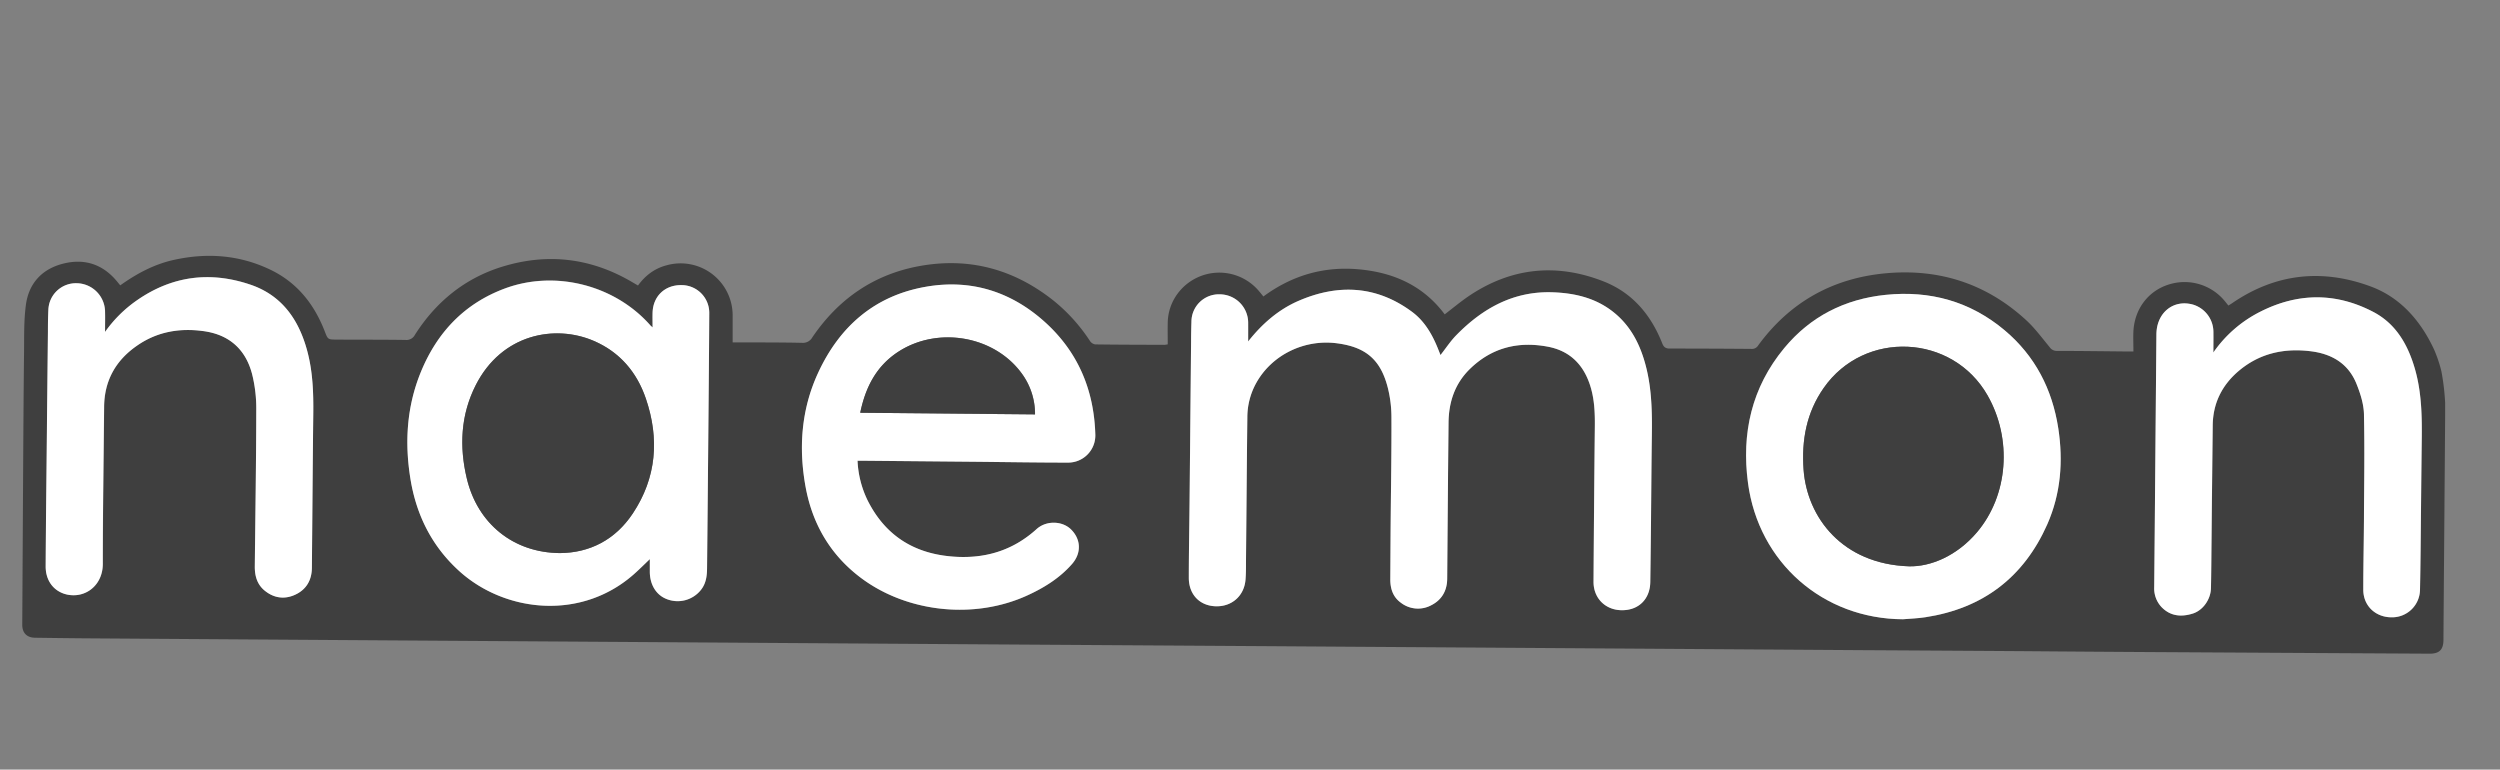<svg id="Layer_1" data-name="Layer 1" xmlns="http://www.w3.org/2000/svg" viewBox="0 0 1366 420.52"><rect x="0" y="0" width="1366" height="420.52" fill="#808080" stroke="none"/><defs><style>.cls-1{fill:none;}.cls-2{fill:#3f3f3f;}.cls-3{fill:#fff;}</style></defs><title>naemonlogo</title><path class="cls-1" d="M-61-716.1H1305v420.51H-61ZM4.7-561.18,3.18-563c-7.78-9.6-17.89-13-29.67-10-11.58,2.92-18.82,10.78-20.37,22.62-1.11,8.44-.88,17.08-1,25.63-.25,21.64-.36,43.29-.5,64.93q-.27,42.06-.48,84.13c0,4.47,2.47,7,7,7.09,8.93.12,17.85.25,26.78.32q40.72.3,81.44.55l80.62.54,81.16.54,80.9.54,81.16.54,80.89.54L633.43-364q40.32.27,80.63.54l162.59,1.09,80.36.54q43.56.27,87.11.54,37.34.25,74.67.53,73.88.45,147.73.85c5.32,0,7.52-2.21,7.56-7.57q.48-69.25,1-138.51c0-3.79.09-7.57,0-11.36,0-3-1.41-5.29-4.33-6.16a4.08,4.08,0,0,1-2.82-2.8c-6.6-16.08-17.38-28.32-33.91-34.37-26.38-9.66-51.51-6.91-75,9-.78.53-1.59,1-2.43,1.56-.83-1-1.44-1.82-2.07-2.57a28.43,28.43,0,0,0-30.82-8.83c-11,3.56-18.36,13.27-19,25.36-.2,3.58,0,7.19,0,11.13H1101c-12.72-.12-25.43-.29-38.15-.31a4.64,4.64,0,0,1-4-2.12c-4.14-5-8-10.3-12.75-14.65-21.54-19.82-47.16-28.22-76.24-25.69-29.28,2.56-52.82,15.66-70.23,39.47a3.86,3.86,0,0,1-3.52,1.89c-14.89-.13-29.77-.23-44.65-.19-2.35,0-3.41-.7-4.28-2.93-6.11-15.52-16.25-27.58-32-33.75-25.88-10.17-50.67-7.55-73.82,8.11-4.45,3-8.57,6.48-13,9.88-11.77-15.77-28-23-47.27-24.63s-36.34,3.49-51.81,14.87c-.89-1.1-1.62-2-2.37-2.9a28.34,28.34,0,0,0-44.24,1.16,27.36,27.36,0,0,0-5.54,16.09c-.1,3.93,0,7.87,0,11.81a15.27,15.27,0,0,1-1.78.27c-12.62-.05-25.25-.06-37.88-.24a4.3,4.3,0,0,1-2.82-1.86,95.47,95.47,0,0,0-19.83-22c-21.84-17.36-46.51-24-74-18.82C416.12-566.92,397-553.48,383-532.78a5.85,5.85,0,0,1-5.67,3c-10-.21-20-.17-30-.22h-7.87v-14.32a28.44,28.44,0,0,0-36.25-27.77c-6.47,1.74-11.43,5.54-15.47,11l-3.07-1.79c-22.43-13.24-46.23-16.13-71-8.52-20.54,6.31-36.3,19.19-47.82,37.25a5.21,5.21,0,0,1-5.13,2.81c-12.53-.17-25.07-.12-37.61-.19-4.86,0-4.82-.09-6.55-4.56-5.75-14.85-15.1-26.64-29.66-33.62-17-8.15-34.79-9.4-53-5.32C23.15-572.66,13.71-567.6,4.7-561.18Z" transform="translate(61 716.1)"/><path class="cls-2" d="M4.7-560.18c9-6.42,18.45-11.48,29.06-13.86,18.23-4.08,36-2.83,53,5.32,14.56,7,23.91,18.77,29.66,33.62,1.73,4.47,1.69,4.53,6.55,4.56,12.54.07,25.08,0,37.61.19a5.21,5.21,0,0,0,5.13-2.81c11.52-18.06,27.28-30.94,47.82-37.25,24.81-7.61,48.61-4.72,71,8.52l3.07,1.79c4-5.47,9-9.27,15.47-11a28.44,28.44,0,0,1,36.25,27.77V-529h7.87c10,0,20,0,30,.22a5.85,5.85,0,0,0,5.67-3c14.06-20.7,33.17-34.14,57.88-38.82,27.49-5.19,52.16,1.46,74,18.82a95.47,95.47,0,0,1,19.83,22,4.3,4.3,0,0,0,2.82,1.86c12.63.18,25.26.19,37.88.24a15.27,15.27,0,0,0,1.78-.27c0-3.94-.08-7.88,0-11.81a27.36,27.36,0,0,1,5.54-16.09A28.34,28.34,0,0,1,626.94-557c.75.89,1.48,1.8,2.37,2.9,15.47-11.38,32.64-16.53,51.81-14.87s35.5,8.86,47.27,24.63c4.46-3.4,8.58-6.87,13-9.88,23.15-15.66,47.94-18.28,73.82-8.11,15.72,6.17,25.86,18.23,32,33.75.87,2.23,1.93,2.94,4.28,2.93,14.88,0,29.76.06,44.65.19a3.86,3.86,0,0,0,3.52-1.89c17.41-23.81,41-36.91,70.23-39.47,29.08-2.53,54.7,5.87,76.24,25.69,4.74,4.35,8.61,9.67,12.75,14.65a4.64,4.64,0,0,0,4,2.12c12.72,0,25.43.19,38.15.31h3.67c0-3.94-.17-7.55,0-11.13.69-12.09,8-21.8,19-25.36a28.43,28.43,0,0,1,30.82,8.83c.63.75,1.24,1.53,2.07,2.57.84-.54,1.65-1,2.43-1.56,23.44-15.9,48.57-18.65,75-9,16.53,6,27.67,18.9,35,34.67a72.55,72.55,0,0,1,4,12,127.65,127.65,0,0,1,2,17v7c-.31,46.17-.6,76.36-.92,122.53,0,5.36-2.24,7.59-7.56,7.57q-73.86-.41-147.73-.85-37.33-.22-74.67-.53-43.54-.29-87.11-.54l-80.36-.54-162.59-1.09q-40.32-.26-80.63-.54L471.1-364.07l-80.89-.54-81.16-.54-80.9-.54L147-366.23l-80.62-.54q-40.73-.28-81.44-.55c-8.93-.07-17.85-.2-26.78-.32-4.5-.06-7-2.62-7-7.09q.24-42.06.48-84.13c.14-21.64.25-43.29.5-64.93.1-8.55-.13-17.19,1-25.63,1.55-11.84,8.79-19.7,20.37-22.62,11.78-3,21.89.39,29.67,10ZM621-529.53c0-3.49.06-7,0-10.46a15.59,15.59,0,0,0-15.47-15.28,15,15,0,0,0-15.54,15c-.12,3.6-.17,7.21-.2,10.81q-.42,44.1-.83,88.19c-.13,13.62-.39,27.23-.41,40.85,0,9.18,6,15.37,14.79,15.6s15.57-5.82,16.2-14.69c.22-3.14.22-6.3.25-9.46.25-26.42.44-52.84.74-79.26a38.72,38.72,0,0,1,4.74-18.39c8.49-15.5,26.28-24.27,44.3-21.89,15.66,2.06,23.79,8.94,27.7,24.24a66.47,66.47,0,0,1,2,16c.09,18.66-.25,37.33-.41,56-.09,10.92-.14,21.83-.21,32.74,0,5.14,1.47,9.68,5.77,12.77A15.28,15.28,0,0,0,721-385.41c5.76-2.9,8.65-7.95,8.7-14.5q.35-42.61.73-85.22c.11-11.15,3.38-21.2,11.45-29.16,11.89-11.74,26.31-15.4,42.53-12.44,11.84,2.15,19.37,9.32,23.18,20.59,2.5,7.37,2.86,15,2.79,22.69q-.4,42.6-.72,85.21c-.05,9.05,6.56,15.51,15.54,15.55,9.17,0,15.34-6.1,15.47-15.46q.24-16.77.39-33.54c.16-15.41.23-30.84.45-46.25.18-12.47,0-24.89-3-37.08s-8.29-23.06-18.46-30.94c-9.6-7.43-20.83-10-32.66-10.44-21.31-.75-38.24,8.66-52.67,23.39-3.23,3.29-5.79,7.23-8.68,10.9-.56-1.41-1.11-2.83-1.69-4.24-3.11-7.53-7.26-14.49-13.84-19.36-19.4-14.38-40.41-15.37-62.06-6C637.48-546.93,628.57-539.15,621-529.53Zm-325.4-7.69c-.69-.61-.91-.77-1.08-1-19.42-22.18-52.11-30.55-79.7-20.28-22.09,8.23-36.92,24-45.78,45.46-7.79,18.92-9,38.66-5.73,58.68C166.51-434.61,175-417.59,190-404c25.12,22.74,67.5,27.43,96.56.61,2.48-2.28,4.87-4.64,7.5-7.16v6.82c0,7.19,3.54,12.89,9.37,15.06a16.23,16.23,0,0,0,18.34-4.8c3.13-3.72,3.52-8.15,3.57-12.72q.27-30.57.58-61.13c.23-25.87.49-51.75.62-77.63a15.15,15.15,0,0,0-15.25-15.34c-9-.1-15.43,6.05-15.71,15C295.5-542.81,295.57-540.3,295.57-537.22Zm112,72.87h2.88l60.86.56c17,.17,34.08.43,51.12.46a14.84,14.84,0,0,0,15.05-15.4c-.73-24.65-9.72-45.67-28.3-62.07-18.29-16.14-39.83-22.77-63.91-18.67-28.25,4.8-47.58,21.71-59.35,47.31-9.12,19.85-10.63,40.86-6.73,62.17,3.57,19.46,12.82,35.89,28.44,48.3,25.48,20.25,63.41,24.53,93,10.81,9.09-4.21,17.46-9.45,24.1-17,5.29-6,4.91-13.58-.56-18.95-4.77-4.68-13.48-4.95-18.79-.14-12.23,11.06-26.51,15.83-42.88,15.18-22.45-.89-39.29-10.6-49.47-30.93A54.78,54.78,0,0,1,407.56-464.35Zm571.22,86.61c4-.34,8.11-.47,12.11-1.07,31.46-4.78,53.82-21.75,66.68-50.79,7.42-16.75,8.8-34.49,6-52.47-3.26-21.35-12.66-39.55-29.31-53.55-18.8-15.79-40.69-21.82-65-19.35-22.34,2.28-41.11,11.75-55.46,29.11-17.76,21.49-23.41,46.47-19.76,73.72C899.93-408.69,935.13-377.95,978.78-377.74Zm-982.39-157c0-4.49.1-8.09,0-11.69a15.73,15.73,0,0,0-15.55-14.93,15.06,15.06,0,0,0-15.4,14.57c-.18,4-.19,7.93-.24,11.9q-.39,36.64-.75,73.3c-.19,18.3-.39,36.6-.49,54.9,0,8.09,4.61,13.88,11.66,15.43,9.93,2.19,19.57-4.89,19.57-16.84,0-28.58.46-57.16.71-85.74.13-14.26,6.31-25.31,17.86-33.38,11.12-7.78,23.6-9.86,36.85-7.94,13.94,2,22.71,10.19,26.15,23.57A77.27,77.27,0,0,1,79-492.34c0,28.58-.5,57.16-.8,85.74,0,5.17,1.28,9.86,5.47,13.24,5,4.05,10.71,4.84,16.49,2.22,6.14-2.78,9.16-7.95,9.23-14.69.26-27.95.43-55.9.76-83.85.14-11.76-.24-23.44-3.34-34.86-4.57-16.86-13.73-30.09-30.84-36-21.93-7.52-42.77-4.92-62,8.41A70.33,70.33,0,0,0-3.61-534.72Zm1152,11.21c0-4.19.06-7.6,0-11a15.67,15.67,0,0,0-10.79-15c-10.82-3.28-20.24,4.14-20.35,16.08q-.36,38.13-.66,76.28-.27,31-.54,61.94a14.82,14.82,0,0,0,4,10.87c4.82,5,10.79,5.5,17,3.56,5.64-1.76,9.83-7.8,10-13.87.18-8.38.21-16.76.3-25.15q.33-31.92.66-63.83c.13-12,5-21.85,14-29.57,11.46-9.8,24.93-12.76,39.66-10.92,11.48,1.44,20.42,6.77,24.87,17.73,2.14,5.26,4,11,4.11,16.63.46,19.09.14,38.21,0,57.32-.07,12.9-.39,25.79-.36,38.68,0,8.74,6.7,15,15.46,15a15.25,15.25,0,0,0,15.52-15c.16-7.3.25-14.6.33-21.9.21-19.84.37-39.68.62-59.51.17-13.28,0-26.51-3.75-39.4-3.77-13.09-10.25-24.53-22.62-31-20.46-10.75-41.33-10.6-61.94-.12A68.73,68.73,0,0,0,1148.38-523.51Z" transform="translate(61 716.1)"/><path class="cls-3" d="M621-529.53c7.6-9.62,16.51-17.4,27.51-22.17,21.65-9.38,42.66-8.39,62.06,6,6.58,4.87,10.73,11.83,13.84,19.36.58,1.41,1.13,2.83,1.69,4.24,2.89-3.67,5.45-7.61,8.68-10.9,14.43-14.73,31.36-24.14,52.67-23.39,11.83.42,23.06,3,32.66,10.44,10.17,7.88,15.46,18.75,18.46,30.94s3.18,24.61,3,37.08c-.22,15.41-.29,30.84-.45,46.25q-.17,16.77-.39,33.54c-.13,9.36-6.3,15.5-15.47,15.46-9,0-15.59-6.5-15.54-15.55q.25-42.6.72-85.21c.07-7.7-.29-15.32-2.79-22.69-3.81-11.27-11.34-18.44-23.18-20.59-16.22-3-30.64.7-42.53,12.44-8.07,8-11.34,18-11.45,29.16q-.42,42.61-.73,85.22c-.05,6.55-2.94,11.6-8.7,14.5a15.28,15.28,0,0,1-16.62-1.37c-4.3-3.09-5.8-7.63-5.77-12.77.07-10.91.12-21.82.21-32.74.16-18.66.5-37.33.41-56a66.47,66.47,0,0,0-2-16c-3.91-15.3-12-22.18-27.7-24.24-18-2.38-35.81,6.39-44.3,21.89a38.72,38.72,0,0,0-4.74,18.39c-.3,26.42-.49,52.84-.74,79.26,0,3.16,0,6.32-.25,9.46-.63,8.87-7.35,14.92-16.2,14.69s-14.81-6.42-14.79-15.6c0-13.62.28-27.23.41-40.85q.42-44.08.83-88.19c0-3.6.08-7.21.2-10.81a15,15,0,0,1,15.54-15A15.59,15.59,0,0,1,621-540C621-536.51,621-533,621-529.53Z" transform="translate(61 716.1)"/><path class="cls-3" d="M295.57-537.22c0-3.08-.07-5.59,0-8.1.28-8.95,6.74-15.1,15.71-15A15.15,15.15,0,0,1,326.54-545c-.13,25.88-.39,51.76-.62,77.63q-.27,30.57-.58,61.13c0,4.57-.44,9-3.57,12.72a16.23,16.23,0,0,1-18.34,4.8c-5.83-2.17-9.37-7.87-9.37-15.06v-6.82c-2.63,2.52-5,4.88-7.5,7.16C257.5-376.6,215.12-381.29,190-404c-15-13.56-23.49-30.58-26.72-50.29-3.27-20-2.06-39.76,5.73-58.68,8.86-21.5,23.69-37.23,45.78-45.46,27.59-10.27,60.28-1.9,79.7,20.28C294.66-538,294.88-537.83,295.57-537.22ZM244.9-413.9c16.29-.1,30.28-7.22,39.86-21.65,13-19.57,14.62-40.86,7.11-62.84-4.92-14.38-14.24-25.31-28.31-31.4-21.39-9.26-50.44-3.8-64.6,24.11-8.27,16.28-9.07,33.59-4.88,51.1C200-429.91,219.54-414.1,244.9-413.9Z" transform="translate(61 716.1)"/><path class="cls-3" d="M407.56-464.35a54.78,54.78,0,0,0,5.47,21.6c10.18,20.33,27,30,49.47,30.93,16.37.65,30.65-4.12,42.88-15.18,5.31-4.81,14-4.54,18.79.14,5.47,5.37,5.85,12.91.56,18.95-6.64,7.58-15,12.82-24.1,17-29.6,13.72-67.53,9.44-93-10.81C392-414.1,382.75-430.53,379.18-450c-3.9-21.31-2.39-42.32,6.73-62.17,11.77-25.6,31.1-42.51,59.35-47.31,24.08-4.1,45.62,2.53,63.91,18.67,18.58,16.4,27.57,37.42,28.3,62.07a14.84,14.84,0,0,1-15.05,15.4c-17,0-34.08-.29-51.12-.46l-60.86-.56Zm97-25.33a37.24,37.24,0,0,0-7.13-22.23c-14.95-20.69-45.87-26.09-67.55-12-12.09,7.87-17.92,19.48-20.8,33.33Z" transform="translate(61 716.1)"/><path class="cls-3" d="M978.78-377.74c-43.65-.21-78.85-30.95-84.66-74.4-3.65-27.25,2-52.23,19.76-73.72C928.23-543.22,947-552.69,969.34-555c24.28-2.47,46.17,3.56,65,19.35,16.65,14,26,32.2,29.31,53.55,2.75,18,1.37,35.72-6,52.47-12.86,29-35.22,46-66.68,50.79C986.89-378.21,982.82-378.08,978.78-377.74Zm3.36-28.92c11.57.27,26-5.52,37.08-18.64,17.07-20.18,19.35-50.91,5.76-74.75-19.21-33.68-67.35-35.87-89.53-4.08-9.42,13.5-12.14,28.57-11,44.71C926.4-433.37,945.64-407.85,982.14-406.66Z" transform="translate(61 716.1)"/><path class="cls-3" d="M-3.61-534.72a70.33,70.33,0,0,1,17.55-17.37C33.19-565.42,54-568,76-560.5c17.11,5.87,26.27,19.1,30.84,36,3.1,11.42,3.48,23.1,3.34,34.86-.33,27.95-.5,55.9-.76,83.85-.07,6.74-3.09,11.91-9.23,14.69-5.78,2.62-11.48,1.83-16.49-2.22-4.19-3.38-5.52-8.07-5.47-13.24.3-28.58.75-57.16.8-85.74a77.27,77.27,0,0,0-2.25-19.23c-3.44-13.38-12.21-21.54-26.15-23.57-13.25-1.92-25.73.16-36.85,7.94C2.19-519.13-4-508.08-4.12-493.82c-.25,28.58-.72,57.16-.71,85.74,0,11.95-9.64,19-19.57,16.84-7-1.55-11.71-7.34-11.66-15.43.1-18.3.3-36.6.49-54.9q.36-36.66.75-73.3c0-4,.06-7.94.24-11.9a15.06,15.06,0,0,1,15.4-14.57A15.73,15.73,0,0,1-3.63-546.41C-3.51-542.81-3.61-539.21-3.61-534.72Z" transform="translate(61 716.1)"/><path class="cls-3" d="M1148.38-523.51a68.73,68.73,0,0,1,25.54-22.23c20.61-10.48,41.48-10.63,61.94.12,12.37,6.51,18.85,18,22.62,31,3.72,12.89,3.92,26.12,3.75,39.4-.25,19.83-.41,39.67-.62,59.51-.08,7.3-.17,14.6-.33,21.9a15.25,15.25,0,0,1-15.52,15c-8.76,0-15.45-6.26-15.46-15,0-12.89.29-25.78.36-38.68.1-19.11.42-38.23,0-57.32-.13-5.59-2-11.37-4.11-16.63-4.45-11-13.39-16.29-24.87-17.73-14.73-1.84-28.2,1.12-39.66,10.92-9,7.72-13.88,17.57-14,29.57q-.36,31.92-.66,63.83c-.09,8.39-.12,16.77-.3,25.15-.14,6.07-4.33,12.11-10,13.87-6.21,1.94-12.18,1.44-17-3.56a14.82,14.82,0,0,1-4-10.87q.29-31,.54-61.94.33-38.14.66-76.28c.11-11.94,9.53-19.36,20.35-16.08a15.67,15.67,0,0,1,10.79,15C1148.44-531.11,1148.38-527.7,1148.38-523.51Z" transform="translate(61 716.1)"/><path class="cls-2" d="M244.9-413.9c-25.36-.2-44.92-16-50.82-40.68-4.19-17.51-3.39-34.82,4.88-51.1,14.16-27.91,43.21-33.37,64.6-24.11,14.07,6.09,23.39,17,28.31,31.4,7.51,22,5.89,43.27-7.11,62.84C275.18-421.12,261.19-414,244.9-413.9Z" transform="translate(61 716.1)"/><path class="cls-2" d="M504.52-489.68,409-490.57c2.88-13.85,8.71-25.46,20.8-33.33,21.68-14.1,52.6-8.7,67.55,12A37.24,37.24,0,0,1,504.52-489.68Z" transform="translate(61 716.1)"/><path class="cls-2" d="M982.14-406.66c-36.5-1.19-55.74-26.71-57.65-52.76-1.18-16.14,1.54-31.21,11-44.71,22.18-31.79,70.32-29.6,89.53,4.08,13.59,23.84,11.31,54.57-5.76,74.75C1008.13-412.18,993.71-406.39,982.14-406.66Z" transform="translate(61 716.1)"/></svg>
